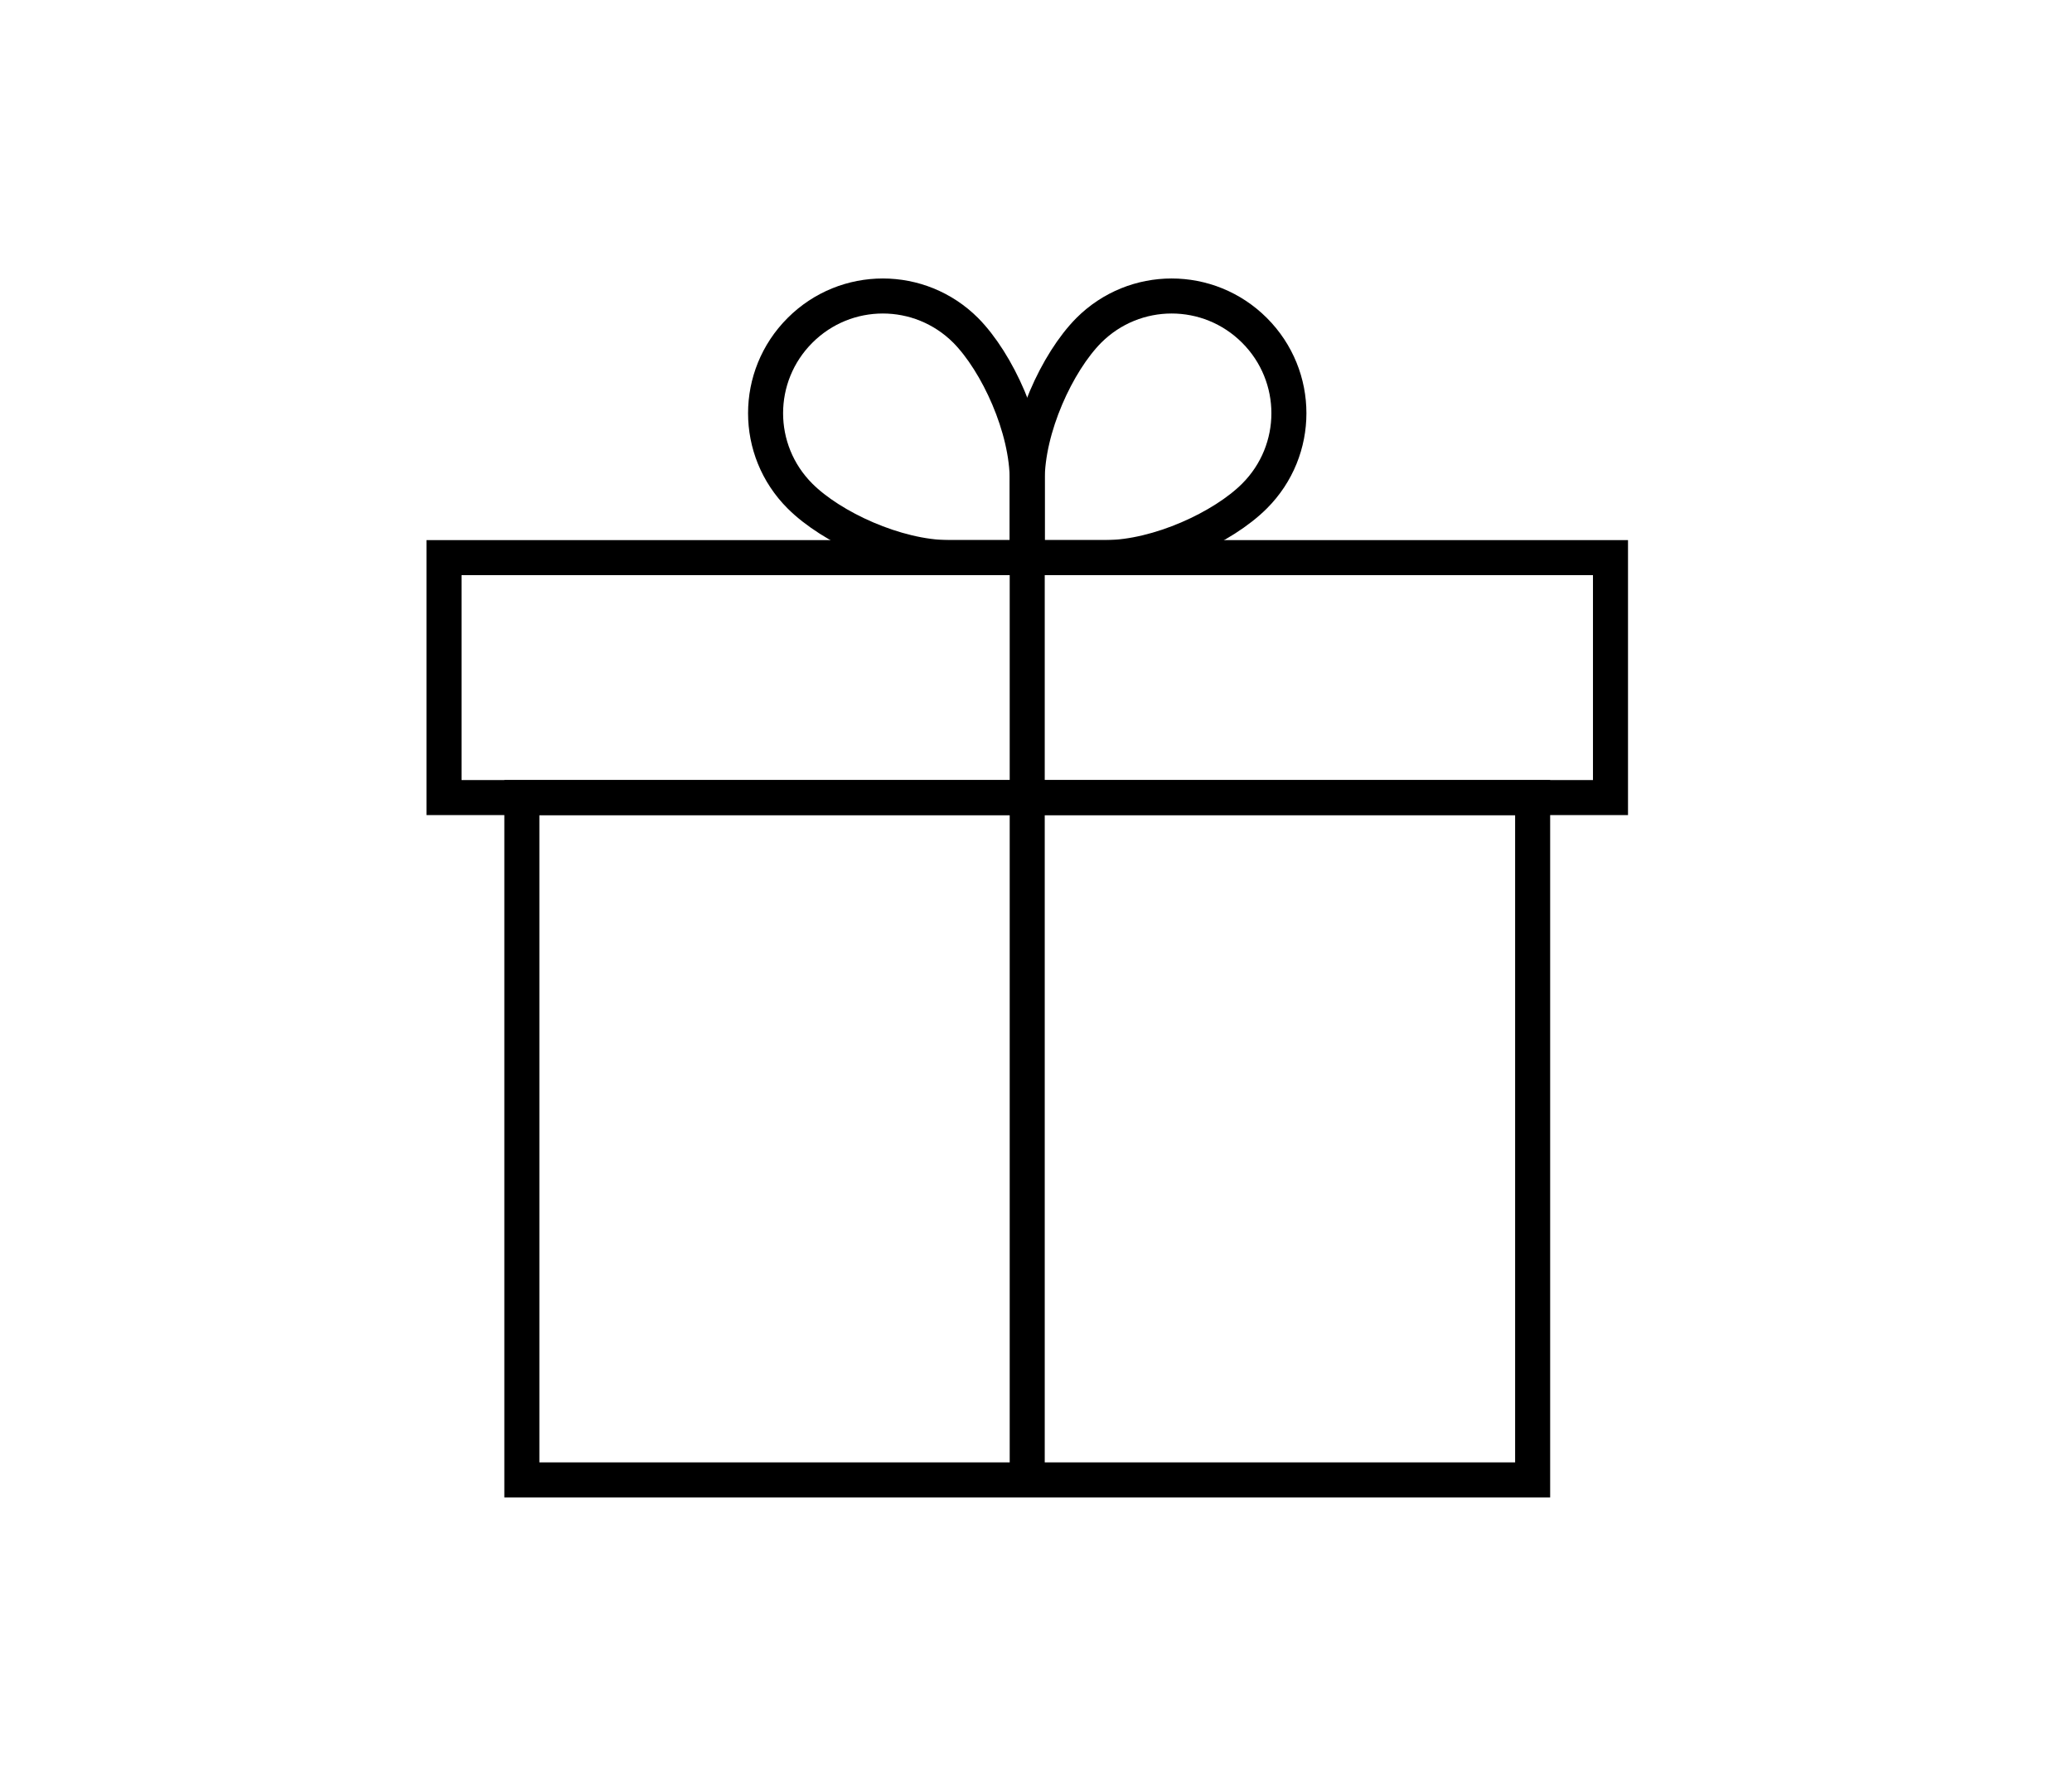 <svg width="42" height="36" viewBox="0 0 42 36" fill="none" xmlns="http://www.w3.org/2000/svg">
<path d="M31.067 16.168H10.578V30H31.067V16.168Z" stroke="black" stroke-width="0.71" stroke-miterlimit="10"/>
<path d="M32.645 11.304H9V16.168H32.645V11.304Z" stroke="black" stroke-width="0.71" stroke-miterlimit="10"/>
<path d="M20.822 11.304V30" stroke="black" stroke-width="0.71" stroke-miterlimit="10"/>
<path d="M20.822 11.304V9.744C20.816 8.677 21.428 7.345 22.07 6.697C23 5.768 24.499 5.768 25.429 6.697C26.359 7.627 26.359 9.127 25.429 10.056C24.793 10.692 23.48 11.298 22.418 11.304H20.822Z" stroke="black" stroke-width="0.71" stroke-miterlimit="10"/>
<path d="M20.822 11.304V9.744C20.828 8.677 20.216 7.345 19.575 6.697C18.645 5.768 17.145 5.768 16.216 6.697C15.286 7.627 15.286 9.127 16.216 10.056C16.852 10.692 18.165 11.298 19.227 11.304H20.822Z" stroke="black" stroke-width="0.71" stroke-miterlimit="10"/>
</svg>
